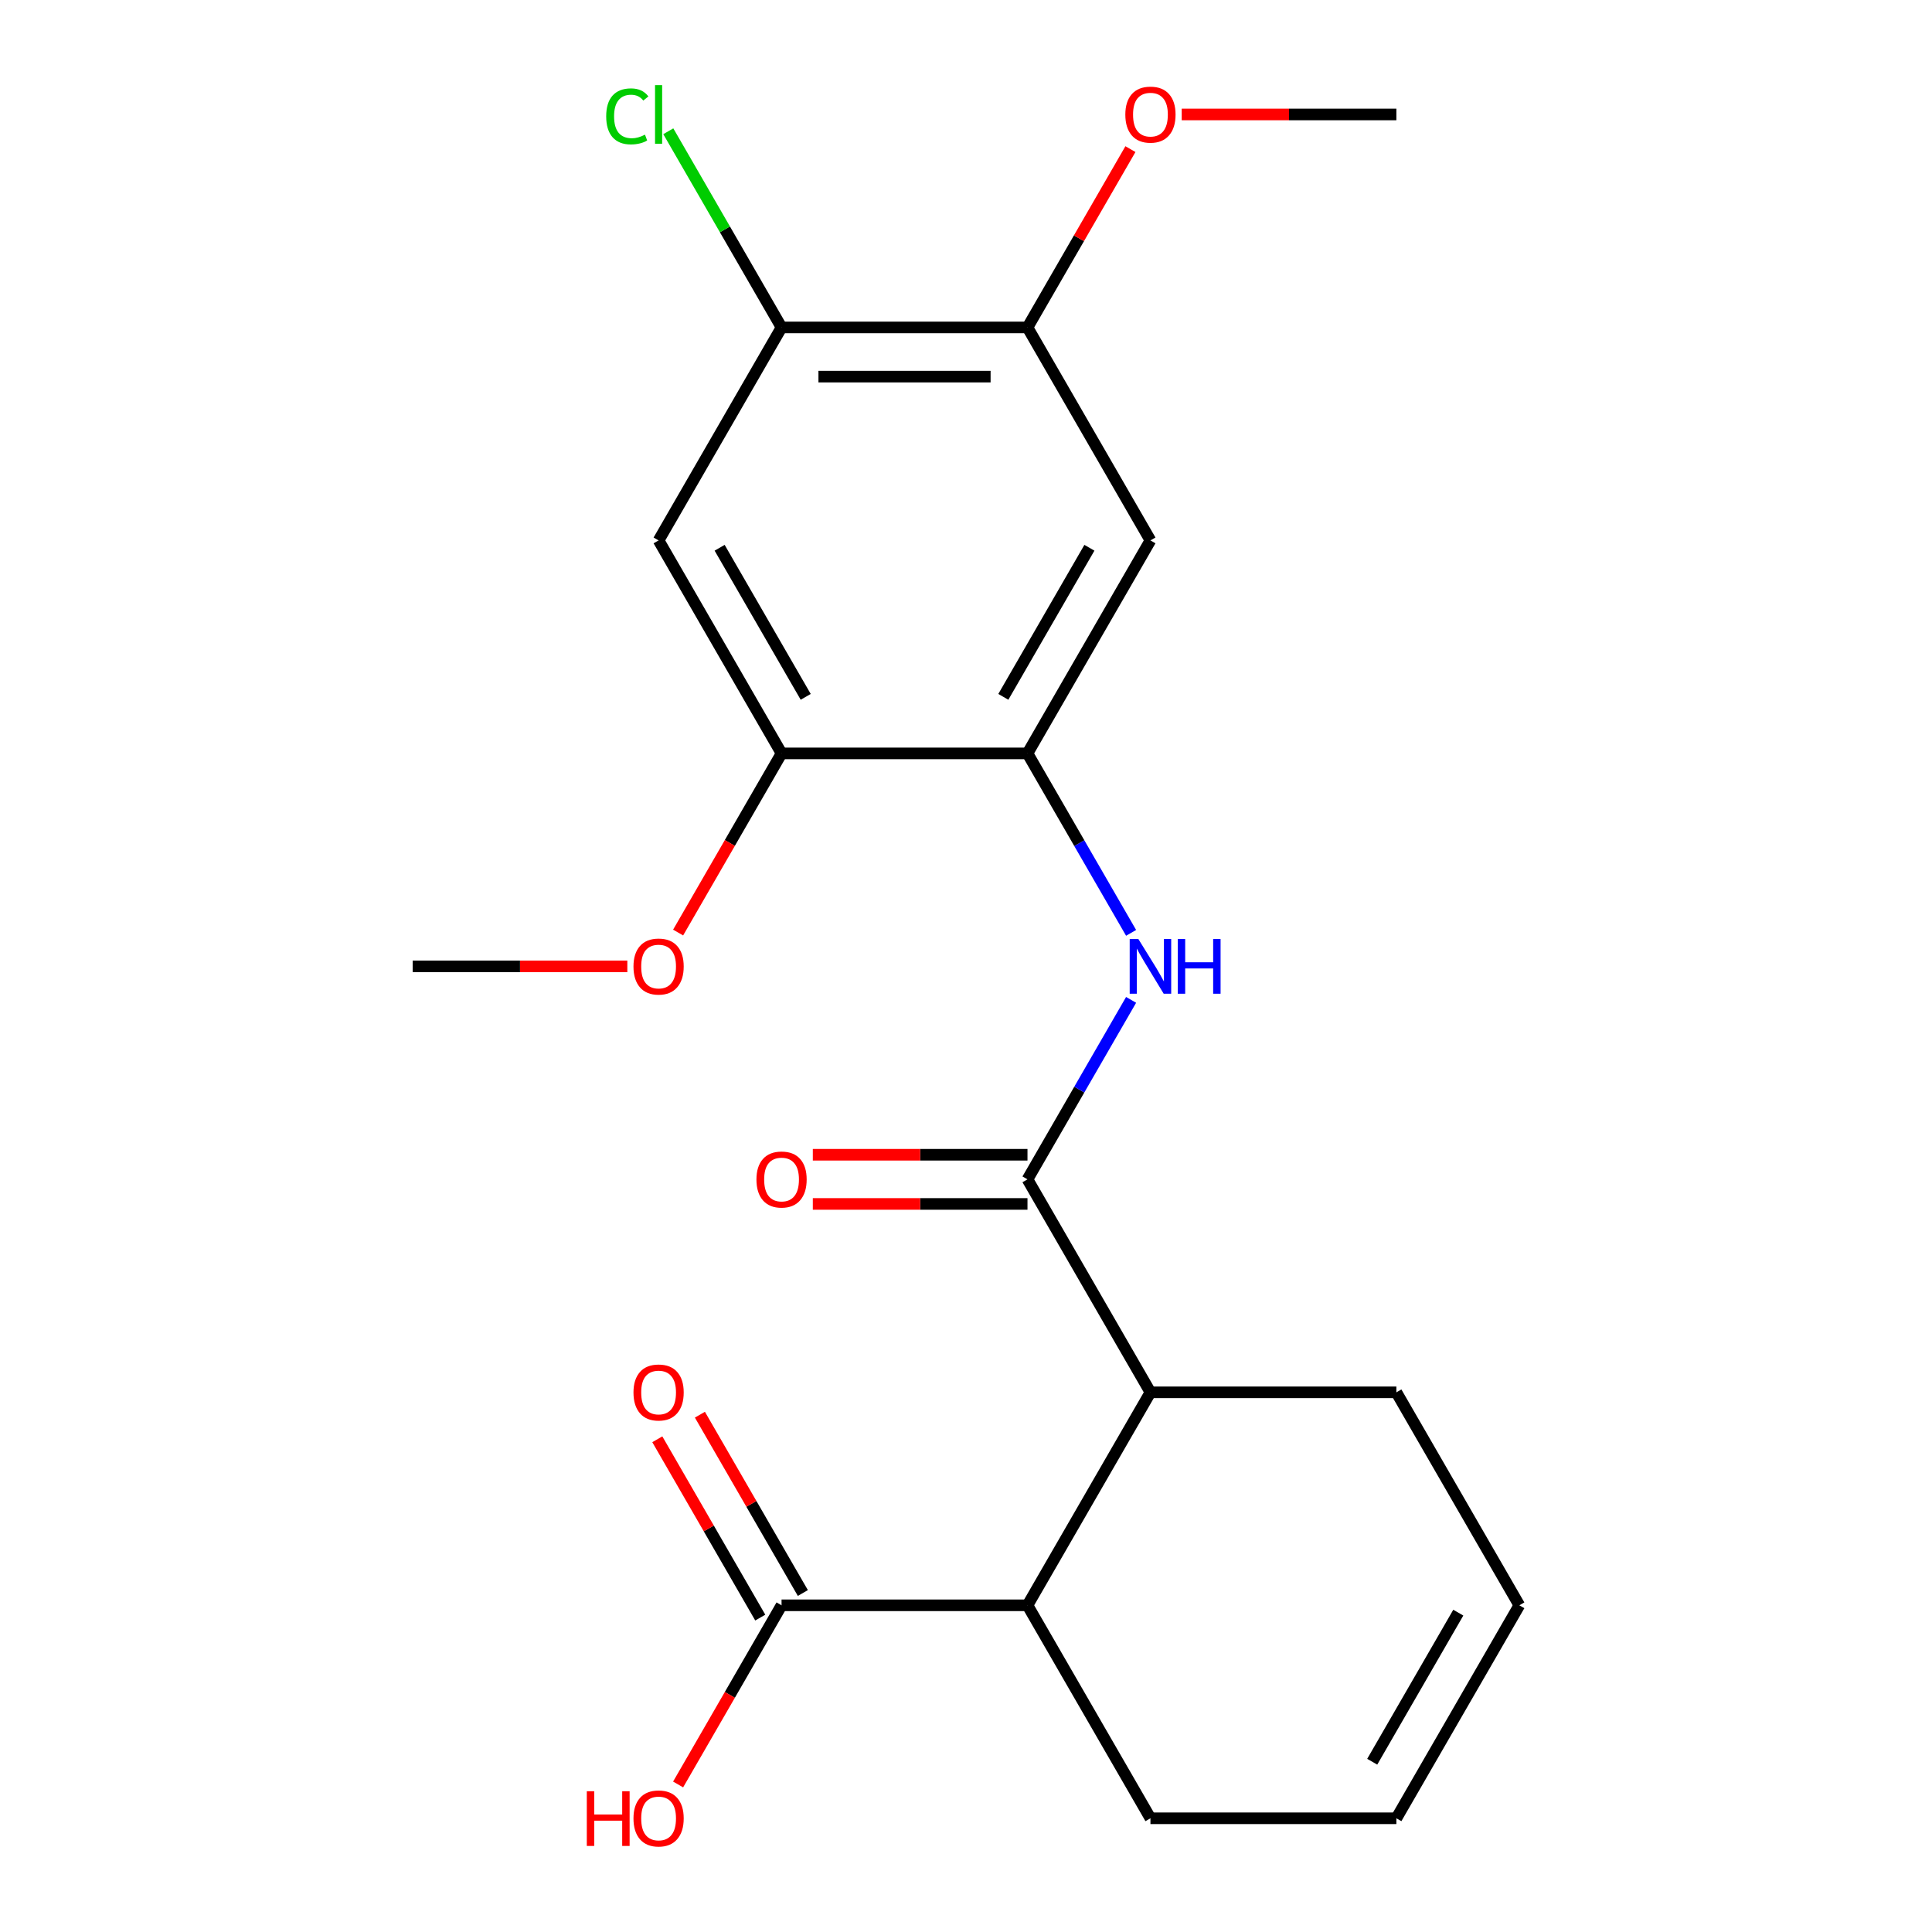 <?xml version='1.0' encoding='iso-8859-1'?>
<svg version='1.1' baseProfile='full'
              xmlns='http://www.w3.org/2000/svg'
                      xmlns:rdkit='http://www.rdkit.org/xml'
                      xmlns:xlink='http://www.w3.org/1999/xlink'
                  xml:space='preserve'
width='1000px' height='1000px' viewBox='0 0 1000 1000'>
<!-- END OF HEADER -->
<rect style='opacity:1.0;fill:#FFFFFF;stroke:none' width='1000' height='1000' x='0' y='0'> </rect>
<path class='bond-0' d='M 531.823,610.428 L 558.639,563.98' style='fill:none;fill-rule:evenodd;stroke:#000000;stroke-width:6px;stroke-linecap:butt;stroke-linejoin:miter;stroke-opacity:1' />
<path class='bond-0' d='M 558.639,563.98 L 585.456,517.533' style='fill:none;fill-rule:evenodd;stroke:#0000FF;stroke-width:6px;stroke-linecap:butt;stroke-linejoin:miter;stroke-opacity:1' />
<path class='bond-2' d='M 531.823,610.428 L 595.468,720.665' style='fill:none;fill-rule:evenodd;stroke:#000000;stroke-width:6px;stroke-linecap:butt;stroke-linejoin:miter;stroke-opacity:1' />
<path class='bond-10' d='M 531.823,597.699 L 476.268,597.699' style='fill:none;fill-rule:evenodd;stroke:#000000;stroke-width:6px;stroke-linecap:butt;stroke-linejoin:miter;stroke-opacity:1' />
<path class='bond-10' d='M 476.268,597.699 L 420.714,597.699' style='fill:none;fill-rule:evenodd;stroke:#FF0000;stroke-width:6px;stroke-linecap:butt;stroke-linejoin:miter;stroke-opacity:1' />
<path class='bond-10' d='M 531.823,623.157 L 476.268,623.157' style='fill:none;fill-rule:evenodd;stroke:#000000;stroke-width:6px;stroke-linecap:butt;stroke-linejoin:miter;stroke-opacity:1' />
<path class='bond-10' d='M 476.268,623.157 L 420.714,623.157' style='fill:none;fill-rule:evenodd;stroke:#FF0000;stroke-width:6px;stroke-linecap:butt;stroke-linejoin:miter;stroke-opacity:1' />
<path class='bond-1' d='M 585.456,482.848 L 558.639,436.401' style='fill:none;fill-rule:evenodd;stroke:#0000FF;stroke-width:6px;stroke-linecap:butt;stroke-linejoin:miter;stroke-opacity:1' />
<path class='bond-1' d='M 558.639,436.401 L 531.823,389.954' style='fill:none;fill-rule:evenodd;stroke:#000000;stroke-width:6px;stroke-linecap:butt;stroke-linejoin:miter;stroke-opacity:1' />
<path class='bond-3' d='M 531.823,389.954 L 595.468,279.717' style='fill:none;fill-rule:evenodd;stroke:#000000;stroke-width:6px;stroke-linecap:butt;stroke-linejoin:miter;stroke-opacity:1' />
<path class='bond-3' d='M 519.322,360.689 L 563.874,283.523' style='fill:none;fill-rule:evenodd;stroke:#000000;stroke-width:6px;stroke-linecap:butt;stroke-linejoin:miter;stroke-opacity:1' />
<path class='bond-7' d='M 531.823,389.954 L 404.532,389.954' style='fill:none;fill-rule:evenodd;stroke:#000000;stroke-width:6px;stroke-linecap:butt;stroke-linejoin:miter;stroke-opacity:1' />
<path class='bond-4' d='M 595.468,720.665 L 531.823,830.902' style='fill:none;fill-rule:evenodd;stroke:#000000;stroke-width:6px;stroke-linecap:butt;stroke-linejoin:miter;stroke-opacity:1' />
<path class='bond-18' d='M 595.468,720.665 L 722.759,720.665' style='fill:none;fill-rule:evenodd;stroke:#000000;stroke-width:6px;stroke-linecap:butt;stroke-linejoin:miter;stroke-opacity:1' />
<path class='bond-9' d='M 595.468,279.717 L 531.823,169.48' style='fill:none;fill-rule:evenodd;stroke:#000000;stroke-width:6px;stroke-linecap:butt;stroke-linejoin:miter;stroke-opacity:1' />
<path class='bond-6' d='M 531.823,830.902 L 404.532,830.902' style='fill:none;fill-rule:evenodd;stroke:#000000;stroke-width:6px;stroke-linecap:butt;stroke-linejoin:miter;stroke-opacity:1' />
<path class='bond-19' d='M 531.823,830.902 L 595.468,941.139' style='fill:none;fill-rule:evenodd;stroke:#000000;stroke-width:6px;stroke-linecap:butt;stroke-linejoin:miter;stroke-opacity:1' />
<path class='bond-5' d='M 340.887,279.717 L 404.532,389.954' style='fill:none;fill-rule:evenodd;stroke:#000000;stroke-width:6px;stroke-linecap:butt;stroke-linejoin:miter;stroke-opacity:1' />
<path class='bond-5' d='M 372.481,283.523 L 417.033,360.689' style='fill:none;fill-rule:evenodd;stroke:#000000;stroke-width:6px;stroke-linecap:butt;stroke-linejoin:miter;stroke-opacity:1' />
<path class='bond-8' d='M 340.887,279.717 L 404.532,169.48' style='fill:none;fill-rule:evenodd;stroke:#000000;stroke-width:6px;stroke-linecap:butt;stroke-linejoin:miter;stroke-opacity:1' />
<path class='bond-11' d='M 415.556,824.537 L 388.912,778.39' style='fill:none;fill-rule:evenodd;stroke:#000000;stroke-width:6px;stroke-linecap:butt;stroke-linejoin:miter;stroke-opacity:1' />
<path class='bond-11' d='M 388.912,778.39 L 362.269,732.243' style='fill:none;fill-rule:evenodd;stroke:#FF0000;stroke-width:6px;stroke-linecap:butt;stroke-linejoin:miter;stroke-opacity:1' />
<path class='bond-11' d='M 393.508,837.266 L 366.865,791.119' style='fill:none;fill-rule:evenodd;stroke:#000000;stroke-width:6px;stroke-linecap:butt;stroke-linejoin:miter;stroke-opacity:1' />
<path class='bond-11' d='M 366.865,791.119 L 340.222,744.972' style='fill:none;fill-rule:evenodd;stroke:#FF0000;stroke-width:6px;stroke-linecap:butt;stroke-linejoin:miter;stroke-opacity:1' />
<path class='bond-15' d='M 404.532,830.902 L 377.762,877.269' style='fill:none;fill-rule:evenodd;stroke:#000000;stroke-width:6px;stroke-linecap:butt;stroke-linejoin:miter;stroke-opacity:1' />
<path class='bond-15' d='M 377.762,877.269 L 350.991,923.637' style='fill:none;fill-rule:evenodd;stroke:#FF0000;stroke-width:6px;stroke-linecap:butt;stroke-linejoin:miter;stroke-opacity:1' />
<path class='bond-16' d='M 404.532,389.954 L 377.762,436.321' style='fill:none;fill-rule:evenodd;stroke:#000000;stroke-width:6px;stroke-linecap:butt;stroke-linejoin:miter;stroke-opacity:1' />
<path class='bond-16' d='M 377.762,436.321 L 350.991,482.688' style='fill:none;fill-rule:evenodd;stroke:#FF0000;stroke-width:6px;stroke-linecap:butt;stroke-linejoin:miter;stroke-opacity:1' />
<path class='bond-14' d='M 404.532,169.48 L 375.22,118.71' style='fill:none;fill-rule:evenodd;stroke:#000000;stroke-width:6px;stroke-linecap:butt;stroke-linejoin:miter;stroke-opacity:1' />
<path class='bond-14' d='M 375.22,118.71 L 345.909,67.941' style='fill:none;fill-rule:evenodd;stroke:#00CC00;stroke-width:6px;stroke-linecap:butt;stroke-linejoin:miter;stroke-opacity:1' />
<path class='bond-23' d='M 404.532,169.48 L 531.823,169.48' style='fill:none;fill-rule:evenodd;stroke:#000000;stroke-width:6px;stroke-linecap:butt;stroke-linejoin:miter;stroke-opacity:1' />
<path class='bond-23' d='M 423.626,194.938 L 512.729,194.938' style='fill:none;fill-rule:evenodd;stroke:#000000;stroke-width:6px;stroke-linecap:butt;stroke-linejoin:miter;stroke-opacity:1' />
<path class='bond-17' d='M 531.823,169.48 L 558.466,123.332' style='fill:none;fill-rule:evenodd;stroke:#000000;stroke-width:6px;stroke-linecap:butt;stroke-linejoin:miter;stroke-opacity:1' />
<path class='bond-17' d='M 558.466,123.332 L 585.109,77.185' style='fill:none;fill-rule:evenodd;stroke:#FF0000;stroke-width:6px;stroke-linecap:butt;stroke-linejoin:miter;stroke-opacity:1' />
<path class='bond-12' d='M 786.404,830.902 L 722.759,720.665' style='fill:none;fill-rule:evenodd;stroke:#000000;stroke-width:6px;stroke-linecap:butt;stroke-linejoin:miter;stroke-opacity:1' />
<path class='bond-13' d='M 786.404,830.902 L 722.759,941.139' style='fill:none;fill-rule:evenodd;stroke:#000000;stroke-width:6px;stroke-linecap:butt;stroke-linejoin:miter;stroke-opacity:1' />
<path class='bond-13' d='M 754.81,834.708 L 710.258,911.874' style='fill:none;fill-rule:evenodd;stroke:#000000;stroke-width:6px;stroke-linecap:butt;stroke-linejoin:miter;stroke-opacity:1' />
<path class='bond-22' d='M 722.759,941.139 L 595.468,941.139' style='fill:none;fill-rule:evenodd;stroke:#000000;stroke-width:6px;stroke-linecap:butt;stroke-linejoin:miter;stroke-opacity:1' />
<path class='bond-21' d='M 324.704,500.191 L 269.15,500.191' style='fill:none;fill-rule:evenodd;stroke:#FF0000;stroke-width:6px;stroke-linecap:butt;stroke-linejoin:miter;stroke-opacity:1' />
<path class='bond-21' d='M 269.15,500.191 L 213.596,500.191' style='fill:none;fill-rule:evenodd;stroke:#000000;stroke-width:6px;stroke-linecap:butt;stroke-linejoin:miter;stroke-opacity:1' />
<path class='bond-20' d='M 611.65,59.242 L 667.205,59.242' style='fill:none;fill-rule:evenodd;stroke:#FF0000;stroke-width:6px;stroke-linecap:butt;stroke-linejoin:miter;stroke-opacity:1' />
<path class='bond-20' d='M 667.205,59.242 L 722.759,59.242' style='fill:none;fill-rule:evenodd;stroke:#000000;stroke-width:6px;stroke-linecap:butt;stroke-linejoin:miter;stroke-opacity:1' />
<path  class='atom-1' d='M 589.208 486.031
L 598.488 501.031
Q 599.408 502.511, 600.888 505.191
Q 602.368 507.871, 602.448 508.031
L 602.448 486.031
L 606.208 486.031
L 606.208 514.351
L 602.328 514.351
L 592.368 497.951
Q 591.208 496.031, 589.968 493.831
Q 588.768 491.631, 588.408 490.951
L 588.408 514.351
L 584.728 514.351
L 584.728 486.031
L 589.208 486.031
' fill='#0000FF'/>
<path  class='atom-1' d='M 609.608 486.031
L 613.448 486.031
L 613.448 498.071
L 627.928 498.071
L 627.928 486.031
L 631.768 486.031
L 631.768 514.351
L 627.928 514.351
L 627.928 501.271
L 613.448 501.271
L 613.448 514.351
L 609.608 514.351
L 609.608 486.031
' fill='#0000FF'/>
<path  class='atom-11' d='M 391.532 610.508
Q 391.532 603.708, 394.892 599.908
Q 398.252 596.108, 404.532 596.108
Q 410.812 596.108, 414.172 599.908
Q 417.532 603.708, 417.532 610.508
Q 417.532 617.388, 414.132 621.308
Q 410.732 625.188, 404.532 625.188
Q 398.292 625.188, 394.892 621.308
Q 391.532 617.428, 391.532 610.508
M 404.532 621.988
Q 408.852 621.988, 411.172 619.108
Q 413.532 616.188, 413.532 610.508
Q 413.532 604.948, 411.172 602.148
Q 408.852 599.308, 404.532 599.308
Q 400.212 599.308, 397.852 602.108
Q 395.532 604.908, 395.532 610.508
Q 395.532 616.228, 397.852 619.108
Q 400.212 621.988, 404.532 621.988
' fill='#FF0000'/>
<path  class='atom-12' d='M 327.887 720.745
Q 327.887 713.945, 331.247 710.145
Q 334.607 706.345, 340.887 706.345
Q 347.167 706.345, 350.527 710.145
Q 353.887 713.945, 353.887 720.745
Q 353.887 727.625, 350.487 731.545
Q 347.087 735.425, 340.887 735.425
Q 334.647 735.425, 331.247 731.545
Q 327.887 727.665, 327.887 720.745
M 340.887 732.225
Q 345.207 732.225, 347.527 729.345
Q 349.887 726.425, 349.887 720.745
Q 349.887 715.185, 347.527 712.385
Q 345.207 709.545, 340.887 709.545
Q 336.567 709.545, 334.207 712.345
Q 331.887 715.145, 331.887 720.745
Q 331.887 726.465, 334.207 729.345
Q 336.567 732.225, 340.887 732.225
' fill='#FF0000'/>
<path  class='atom-15' d='M 313.767 60.222
Q 313.767 53.182, 317.047 49.502
Q 320.367 45.782, 326.647 45.782
Q 332.487 45.782, 335.607 49.903
L 332.967 52.062
Q 330.687 49.062, 326.647 49.062
Q 322.367 49.062, 320.087 51.943
Q 317.847 54.782, 317.847 60.222
Q 317.847 65.823, 320.167 68.703
Q 322.527 71.582, 327.087 71.582
Q 330.207 71.582, 333.847 69.703
L 334.967 72.703
Q 333.487 73.662, 331.247 74.222
Q 329.007 74.782, 326.527 74.782
Q 320.367 74.782, 317.047 71.022
Q 313.767 67.263, 313.767 60.222
' fill='#00CC00'/>
<path  class='atom-15' d='M 339.047 44.062
L 342.727 44.062
L 342.727 74.422
L 339.047 74.422
L 339.047 44.062
' fill='#00CC00'/>
<path  class='atom-16' d='M 303.727 927.139
L 307.567 927.139
L 307.567 939.179
L 322.047 939.179
L 322.047 927.139
L 325.887 927.139
L 325.887 955.459
L 322.047 955.459
L 322.047 942.379
L 307.567 942.379
L 307.567 955.459
L 303.727 955.459
L 303.727 927.139
' fill='#FF0000'/>
<path  class='atom-16' d='M 327.887 941.219
Q 327.887 934.419, 331.247 930.619
Q 334.607 926.819, 340.887 926.819
Q 347.167 926.819, 350.527 930.619
Q 353.887 934.419, 353.887 941.219
Q 353.887 948.099, 350.487 952.019
Q 347.087 955.899, 340.887 955.899
Q 334.647 955.899, 331.247 952.019
Q 327.887 948.139, 327.887 941.219
M 340.887 952.699
Q 345.207 952.699, 347.527 949.819
Q 349.887 946.899, 349.887 941.219
Q 349.887 935.659, 347.527 932.859
Q 345.207 930.019, 340.887 930.019
Q 336.567 930.019, 334.207 932.819
Q 331.887 935.619, 331.887 941.219
Q 331.887 946.939, 334.207 949.819
Q 336.567 952.699, 340.887 952.699
' fill='#FF0000'/>
<path  class='atom-17' d='M 327.887 500.271
Q 327.887 493.471, 331.247 489.671
Q 334.607 485.871, 340.887 485.871
Q 347.167 485.871, 350.527 489.671
Q 353.887 493.471, 353.887 500.271
Q 353.887 507.151, 350.487 511.071
Q 347.087 514.951, 340.887 514.951
Q 334.647 514.951, 331.247 511.071
Q 327.887 507.191, 327.887 500.271
M 340.887 511.751
Q 345.207 511.751, 347.527 508.871
Q 349.887 505.951, 349.887 500.271
Q 349.887 494.711, 347.527 491.911
Q 345.207 489.071, 340.887 489.071
Q 336.567 489.071, 334.207 491.871
Q 331.887 494.671, 331.887 500.271
Q 331.887 505.991, 334.207 508.871
Q 336.567 511.751, 340.887 511.751
' fill='#FF0000'/>
<path  class='atom-18' d='M 582.468 59.322
Q 582.468 52.523, 585.828 48.722
Q 589.188 44.922, 595.468 44.922
Q 601.748 44.922, 605.108 48.722
Q 608.468 52.523, 608.468 59.322
Q 608.468 66.203, 605.068 70.123
Q 601.668 74.002, 595.468 74.002
Q 589.228 74.002, 585.828 70.123
Q 582.468 66.243, 582.468 59.322
M 595.468 70.802
Q 599.788 70.802, 602.108 67.922
Q 604.468 65.002, 604.468 59.322
Q 604.468 53.763, 602.108 50.962
Q 599.788 48.123, 595.468 48.123
Q 591.148 48.123, 588.788 50.922
Q 586.468 53.722, 586.468 59.322
Q 586.468 65.043, 588.788 67.922
Q 591.148 70.802, 595.468 70.802
' fill='#FF0000'/>
</svg>
